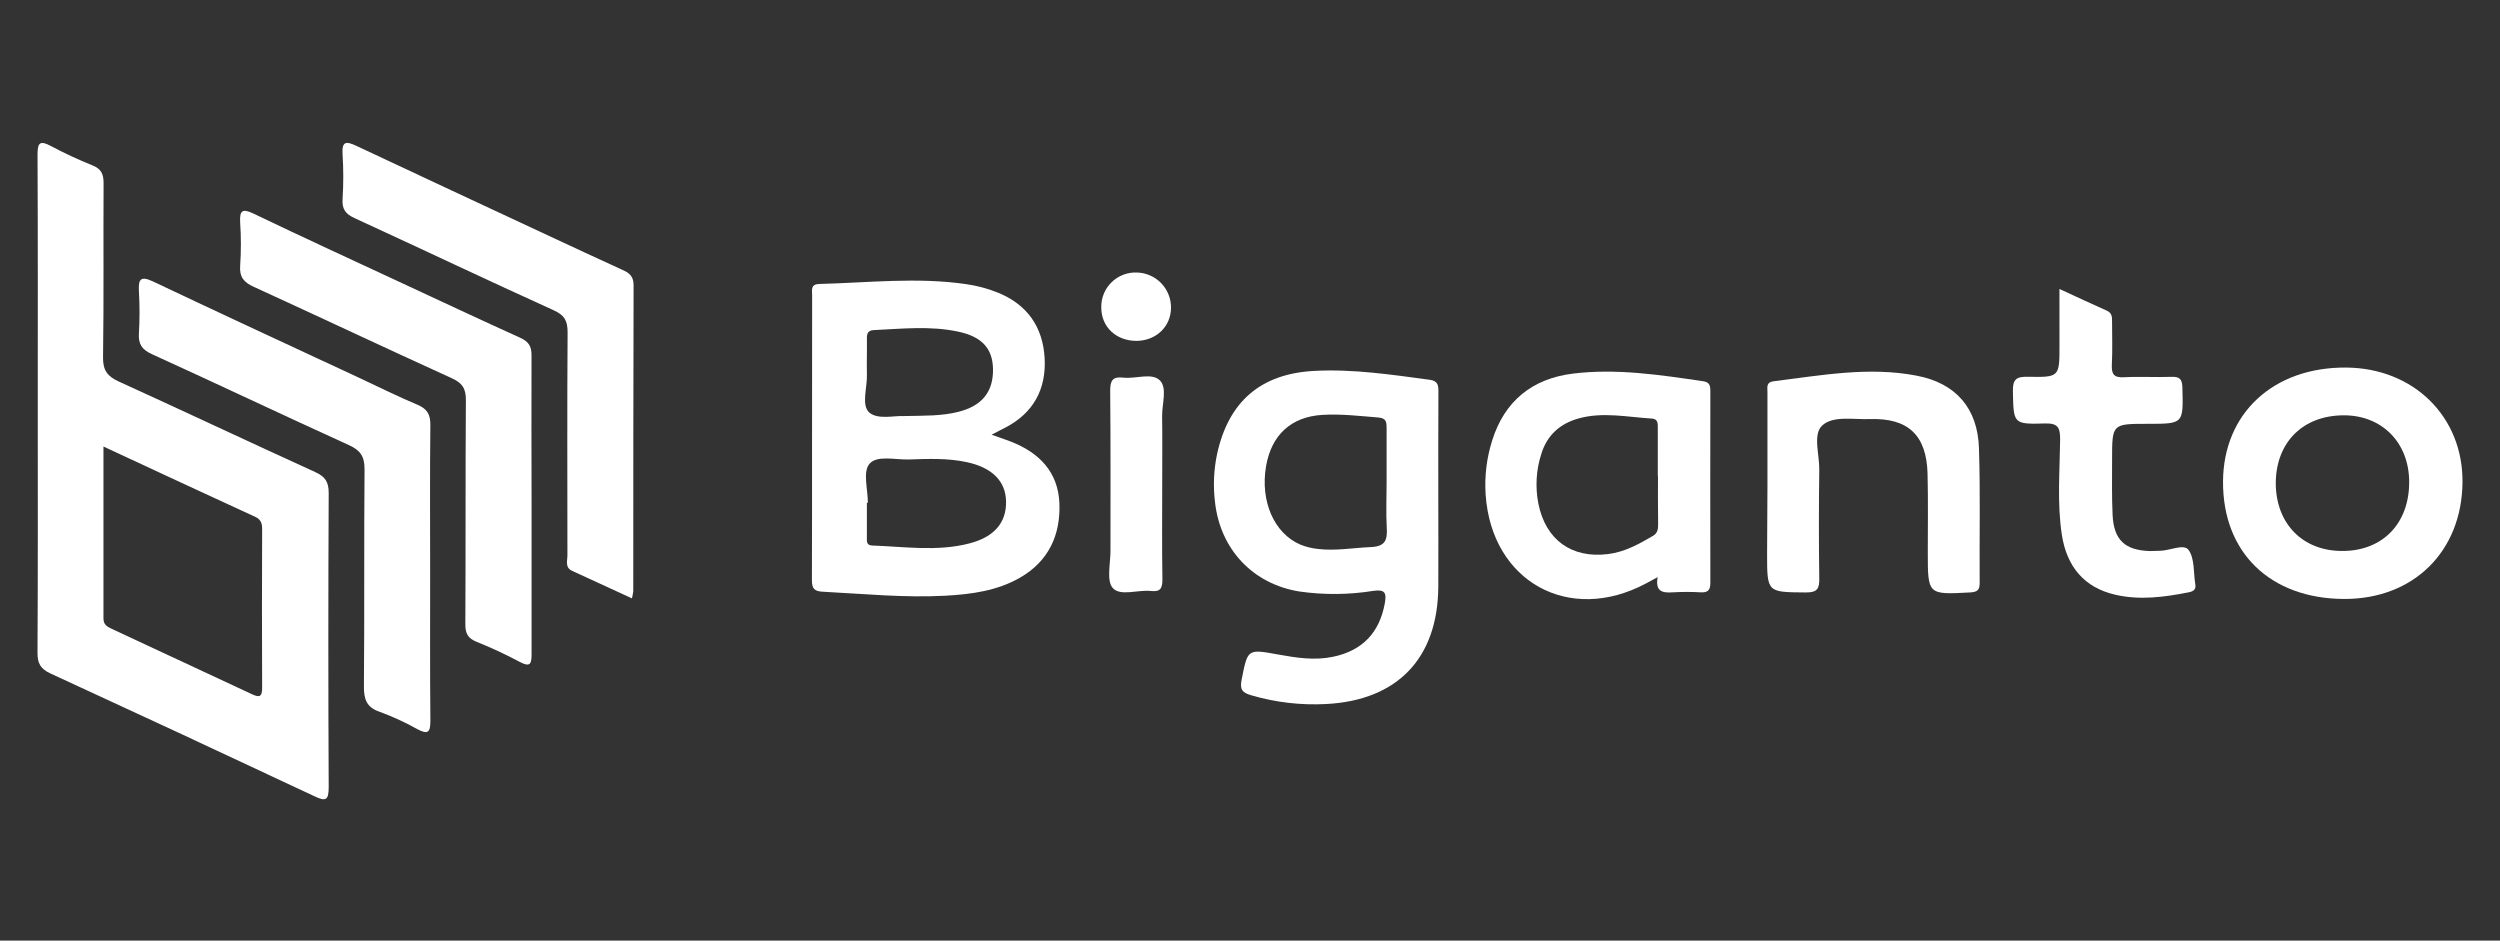<?xml version="1.0" encoding="UTF-8"?> <svg xmlns="http://www.w3.org/2000/svg" width="800" height="301" viewBox="0 0 800 301" fill="none"><rect x="0" y="0" width="800" height="301" fill="#333333" stroke="none"/> <path d="M12.086 129.893C12.086 103.116 12.143 76.349 12.01 49.581C12.01 45.775 12.657 44.766 16.291 46.727C20.616 49.03 25.062 51.101 29.608 52.931C32.462 54.073 33.165 55.785 33.146 58.707C33.032 77.234 33.251 95.77 32.975 114.297C32.908 118.474 34.335 120.416 37.969 122.071C58.991 131.644 79.88 141.502 100.893 151.075C104.089 152.531 105.202 154.253 105.183 157.812C105.03 189.175 105.03 220.539 105.183 251.902C105.183 256.241 104.155 256.489 100.531 254.757C72.47 241.568 44.352 228.491 16.177 215.524C12.914 214.03 11.972 212.251 12.001 208.768C12.153 182.476 12.086 156.185 12.086 129.893ZM33.108 142.891C33.108 161.799 33.108 179.85 33.108 197.901C33.108 199.957 34.345 200.566 35.829 201.26C50.738 208.188 65.647 215.14 80.555 222.118C82.962 223.251 83.904 223.07 83.885 220.111C83.809 203.154 83.809 186.194 83.885 169.231C83.885 167.489 83.485 166.252 81.744 165.424C65.802 158.116 49.897 150.694 33.108 142.891V142.891Z" fill="white"></path> <path d="M317.316 139.114C319.665 139.951 321.616 140.589 323.518 141.331C332.507 144.842 338.576 150.999 339.004 160.962C339.432 171.115 335.598 179.574 326.419 184.846C319.095 189.061 310.905 190.155 302.639 190.622C289.483 191.345 276.375 190.022 263.258 189.347C260.652 189.213 259.814 188.395 259.814 185.702C259.91 155.3 259.814 124.888 259.881 94.486C259.881 92.868 259.291 90.946 262.193 90.87C277.84 90.47 293.488 88.643 309.135 90.917C312.584 91.408 315.962 92.306 319.199 93.591C328.712 97.397 333.753 104.639 334.286 114.687C334.809 124.545 330.69 132.167 321.711 136.83C321.016 137.201 320.303 137.544 319.599 137.905L317.316 139.114ZM277.745 160.885H277.403C277.403 164.53 277.403 168.174 277.403 171.819C277.403 173.027 277.136 174.502 279.077 174.569C289.54 174.921 299.947 176.577 310.277 173.874C318.182 171.809 322.082 167.213 321.939 160.429C321.806 153.891 317.402 149.59 309.297 147.868C303.181 146.564 297.007 146.831 290.843 147.031C286.468 147.173 280.589 145.556 278.173 148.496C276.071 151.027 277.716 156.632 277.716 160.885H277.745ZM289.16 133.138C295.98 133.005 301.364 133.138 306.634 131.796C314.244 129.893 317.896 125.392 317.763 118.046C317.63 111.49 314.186 107.712 306.567 106.114C297.635 104.21 288.627 105.219 279.638 105.628C277.669 105.723 277.384 106.799 277.412 108.426C277.469 112.232 277.317 116.038 277.412 119.845C277.555 124.05 275.51 129.76 278.23 132.053C280.951 134.346 286.316 132.967 289.103 133.138H289.16Z" fill="white"></path> <path d="M460.256 158.783C460.256 168.46 460.313 178.128 460.256 187.796C460.094 210.633 447.186 224.107 424.366 225.287C416.282 225.721 408.182 224.775 400.414 222.49C397.561 221.671 396.695 220.682 397.304 217.579C399.282 207.598 399.121 207.645 409.08 209.453C414.844 210.5 420.647 211.404 426.535 210.176C435.99 208.216 441.441 202.431 443.143 193.048C443.752 189.661 443.143 188.557 439.5 189.071C431.661 190.334 423.675 190.405 415.815 189.28C400.928 186.882 390.541 175.834 388.819 160.838C388.172 155.639 388.394 150.368 389.475 145.242C393.138 128.513 403.43 119.55 420.657 118.684C433.022 118.037 445.312 119.892 457.564 121.538C460.237 121.91 460.304 123.442 460.294 125.525C460.228 136.592 460.256 147.687 460.256 158.783ZM443.714 154.177C443.714 148.468 443.714 142.758 443.714 137.049C443.714 135.146 443.657 133.804 441.098 133.604C435.096 133.119 429.113 132.396 423.082 132.767C413.151 133.385 406.835 139.199 405.132 149.229C403.23 160.372 407.71 170.687 416.129 174.283C417.886 174.991 419.733 175.452 421.617 175.654C427.325 176.358 432.984 175.302 438.663 175.064C443.277 174.883 444 172.818 443.762 168.898C443.495 164.016 443.714 159.087 443.714 154.177V154.177Z" fill="white"></path> <path d="M137.648 183.104C137.648 198.948 137.572 214.801 137.724 230.682C137.724 234.403 136.897 235.107 133.568 233.337C129.698 231.166 125.662 229.308 121.497 227.78C117.245 226.334 116.427 223.736 116.455 219.578C116.655 196.436 116.455 173.294 116.655 150.161C116.655 145.984 115.295 144.09 111.613 142.416C90.572 132.852 69.702 122.928 48.671 113.364C45.37 111.861 44.219 110.082 44.457 106.58C44.714 102.143 44.714 97.695 44.457 93.258C44.257 89.452 44.866 88.129 49.004 90.089C70.882 100.471 92.865 110.624 114.819 120.853C120.983 123.708 127.071 126.791 133.358 129.417C136.631 130.759 137.762 132.5 137.715 136.078C137.534 151.703 137.648 167.432 137.648 183.104Z" fill="white"></path> <path d="M170.104 161.219C170.104 177.214 170.104 193.21 170.104 209.215C170.104 212.346 169.78 213.659 166.299 211.804C161.83 209.418 157.235 207.277 152.535 205.39C149.767 204.277 148.891 202.754 148.91 199.766C149.044 175.844 148.91 151.931 149.082 128.009C149.082 124.203 147.883 122.538 144.516 121.006C123.351 111.385 102.319 101.441 81.174 91.774C78.006 90.327 76.579 88.633 76.855 85.037C77.164 80.449 77.164 75.846 76.855 71.258C76.617 67.309 77.549 66.624 81.231 68.403C97.069 76.016 113.021 83.324 128.935 90.736C141.415 96.541 153.876 102.384 166.413 108.064C169.057 109.254 170.123 110.691 170.085 113.726C170.009 129.493 170.094 145.327 170.104 161.219Z" fill="white"></path> <path d="M202.217 191.478C195.653 188.462 189.366 185.578 183.087 182.676C180.719 181.591 181.585 179.403 181.575 177.652C181.575 153.863 181.461 130.074 181.632 106.361C181.632 102.678 180.681 100.861 177.161 99.281C155.835 89.604 134.689 79.565 113.429 69.783C110.576 68.46 109.406 66.928 109.624 63.712C109.925 58.959 109.925 54.192 109.624 49.439C109.348 45.157 110.718 45.109 114.086 46.698C134.404 56.28 154.798 65.729 175.164 75.245C183.192 78.975 191.211 82.743 199.277 86.407C201.465 87.358 202.759 88.5 202.749 91.279C202.635 123.917 202.673 156.546 202.645 189.185C202.555 189.958 202.412 190.725 202.217 191.478V191.478Z" fill="white"></path> <path d="M530.447 184.684C528.773 185.578 527.698 186.168 526.642 186.739C502.072 199.823 477.311 186.083 475.409 158.326C475.01 152.461 475.717 146.573 477.492 140.969C481.449 128.304 490.372 121.158 503.299 119.559C517.253 117.837 531.103 119.959 544.915 121.976C547.084 122.29 547.312 123.375 547.312 125.154C547.274 145.6 547.274 166.046 547.312 186.492C547.312 188.719 546.627 189.651 544.316 189.546C541.309 189.375 538.295 189.375 535.289 189.546C532.045 189.765 529.619 189.366 530.447 184.684ZM530.552 152.236H530.494C530.494 147.173 530.494 142.121 530.494 137.058C530.494 135.602 530.637 134.061 528.592 133.937C520.725 133.471 512.83 131.711 505.011 133.937C499.18 135.602 495.052 139.266 493.225 145.232C491.567 150.366 491.239 155.838 492.274 161.133C494.576 172.685 502.833 178.756 514.542 177.309C519.86 176.662 524.416 174.122 528.934 171.495C530.58 170.544 530.618 169.04 530.599 167.404C530.523 162.36 530.552 157.298 530.552 152.236V152.236Z" fill="white"></path> <path d="M750.056 191.668C726.447 191.545 711.256 176.796 711.37 154.11C711.474 132.282 727.455 117.466 750.722 117.618C772.324 117.751 788.153 133.309 788 154.253C787.839 176.443 772.334 191.764 750.056 191.668ZM728.245 154.719C728.33 167.651 736.91 176.348 749.571 176.31C762.47 176.31 770.974 167.489 770.935 154.234C770.935 141.626 762.194 132.814 749.866 132.9C736.806 132.986 728.245 141.664 728.245 154.719Z" fill="white"></path> <path d="M565.585 155.395C565.585 145.41 565.585 135.428 565.585 125.449C565.585 123.955 565.1 122.309 567.573 122.005C582.792 120.102 598.06 117.247 613.374 120.225C625.912 122.614 632.836 130.692 633.265 143.329C633.74 157.726 633.388 172.152 633.493 186.559C633.493 188.842 632.76 189.413 630.506 189.575C616.894 190.308 616.903 190.374 616.894 176.777C616.894 168.384 617.027 159.981 616.818 151.589C616.504 139.266 610.606 133.671 598.259 134.109C593.066 134.289 586.54 132.957 583.116 136.154C580.034 139.009 582.25 145.432 582.165 150.276C582.022 161.837 582.003 173.408 582.165 184.969C582.222 188.319 581.632 189.623 577.837 189.585C565.471 189.48 565.471 189.651 565.471 177.214L565.585 155.395Z" fill="white"></path> <path d="M659.023 92.468C664.455 94.971 669.268 97.226 674.148 99.396C675.86 100.147 675.86 101.422 675.86 102.888C675.86 107.484 676.031 112.089 675.793 116.676C675.651 119.673 676.393 120.891 679.646 120.72C684.706 120.444 689.795 120.787 694.865 120.587C697.614 120.482 698.299 121.453 698.366 124.089C698.67 135.631 698.756 135.621 687.284 135.621C675.812 135.621 675.869 135.622 675.869 147.192C675.869 153.064 675.755 158.935 676.031 164.787C676.402 172.808 680.007 176.12 688.055 176.339C689.158 176.339 690.271 176.282 691.384 176.244C694.494 176.148 698.889 173.903 700.373 176.025C702.332 178.822 701.876 183.285 702.504 187.025C702.789 188.738 701.743 189.27 700.392 189.537C692.582 191.088 684.697 192.135 676.821 190.298C666.985 188.014 661.335 181.354 659.775 171.029C658.253 160.914 659.128 150.77 659.242 140.636C659.242 136.925 658.633 135.384 654.4 135.507C644.155 135.812 644.346 135.574 644.127 125.173C644.041 121.243 645.373 120.492 648.959 120.568C659.033 120.768 659.033 120.615 659.033 110.614L659.023 92.468Z" fill="white"></path> <path d="M371.907 155.062C371.907 165.187 371.802 175.311 371.973 185.436C371.973 188.29 371.298 189.451 368.311 189.118C364.126 188.643 358.523 190.898 356.088 188.167C354.014 185.816 355.365 180.364 355.355 176.282C355.355 159.201 355.422 142.111 355.26 125.031C355.26 121.757 356.05 120.444 359.436 120.844C363.45 121.31 368.663 119.112 371.222 121.795C373.562 124.231 371.821 129.332 371.878 133.214C371.983 140.503 371.907 147.782 371.907 155.062Z" fill="white"></path> <path d="M374.723 98.549C374.656 104.524 369.967 109.016 363.717 109.082C357.154 109.082 352.407 104.629 352.407 98.396C352.374 96.898 352.649 95.41 353.214 94.022C353.779 92.635 354.623 91.378 355.693 90.329C356.762 89.281 358.035 88.462 359.434 87.925C360.832 87.388 362.325 87.143 363.822 87.206C366.765 87.281 369.561 88.514 371.601 90.637C373.642 92.761 374.764 95.603 374.723 98.549V98.549Z" fill="white"></path> </svg> 